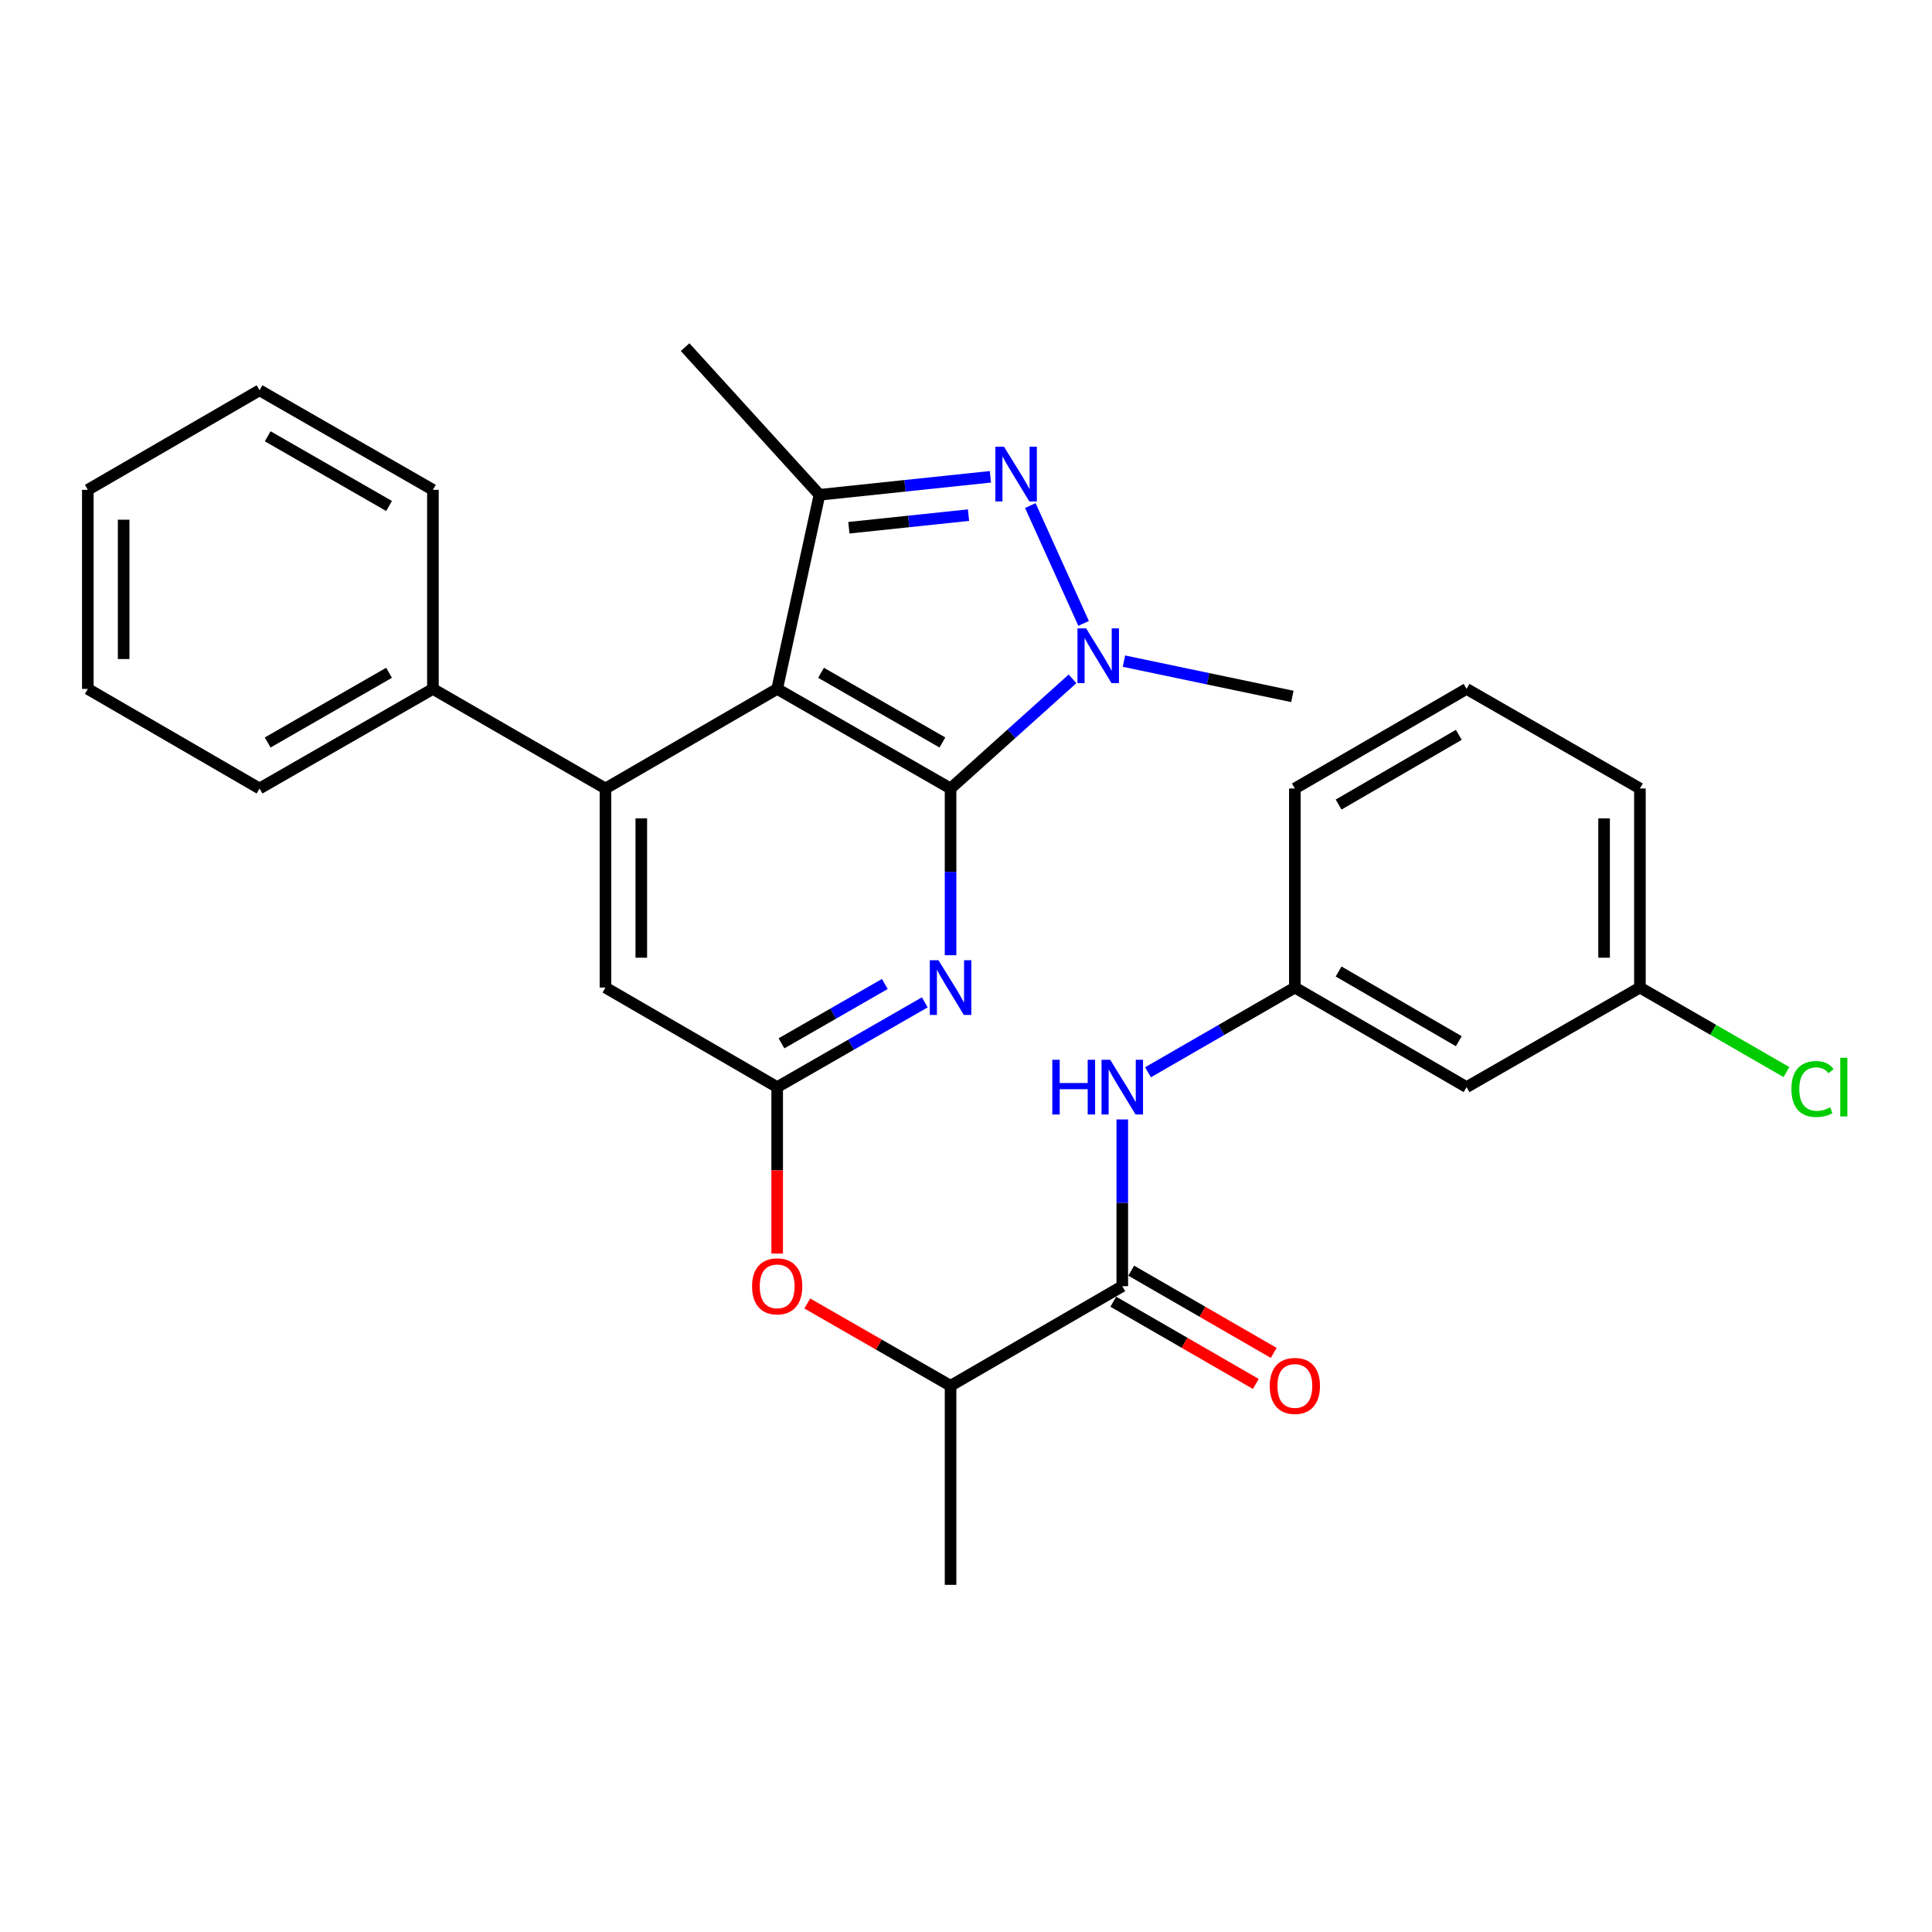 <?xml version='1.0' encoding='iso-8859-1'?>
<svg version='1.1' baseProfile='full'
              xmlns='http://www.w3.org/2000/svg'
                      xmlns:rdkit='http://www.rdkit.org/xml'
                      xmlns:xlink='http://www.w3.org/1999/xlink'
                  xml:space='preserve'
width='1000px' height='1000px' viewBox='0 0 1000 1000'>
<!-- END OF HEADER -->
<rect style='opacity:1.0;fill:#FFFFFF;stroke:none' width='1000' height='1000' x='0' y='0'> </rect>
<path class='bond-0' d='M 492.009,408.123 L 402.265,356.579' style='fill:none;fill-rule:evenodd;stroke:#000000;stroke-width:6px;stroke-linecap:butt;stroke-linejoin:miter;stroke-opacity:1' />
<path class='bond-0' d='M 487.785,384.307 L 424.965,348.226' style='fill:none;fill-rule:evenodd;stroke:#000000;stroke-width:6px;stroke-linecap:butt;stroke-linejoin:miter;stroke-opacity:1' />
<path class='bond-1' d='M 492.009,408.123 L 523.569,379.75' style='fill:none;fill-rule:evenodd;stroke:#000000;stroke-width:6px;stroke-linecap:butt;stroke-linejoin:miter;stroke-opacity:1' />
<path class='bond-1' d='M 523.569,379.75 L 555.129,351.377' style='fill:none;fill-rule:evenodd;stroke:#0000FF;stroke-width:6px;stroke-linecap:butt;stroke-linejoin:miter;stroke-opacity:1' />
<path class='bond-4' d='M 492.009,408.123 L 492.009,451.274' style='fill:none;fill-rule:evenodd;stroke:#000000;stroke-width:6px;stroke-linecap:butt;stroke-linejoin:miter;stroke-opacity:1' />
<path class='bond-4' d='M 492.009,451.274 L 492.009,494.424' style='fill:none;fill-rule:evenodd;stroke:#0000FF;stroke-width:6px;stroke-linecap:butt;stroke-linejoin:miter;stroke-opacity:1' />
<path class='bond-3' d='M 402.265,356.579 L 424.163,256.108' style='fill:none;fill-rule:evenodd;stroke:#000000;stroke-width:6px;stroke-linecap:butt;stroke-linejoin:miter;stroke-opacity:1' />
<path class='bond-5' d='M 402.265,356.579 L 313.387,408.123' style='fill:none;fill-rule:evenodd;stroke:#000000;stroke-width:6px;stroke-linecap:butt;stroke-linejoin:miter;stroke-opacity:1' />
<path class='bond-2' d='M 560.871,322.672 L 533.292,261.672' style='fill:none;fill-rule:evenodd;stroke:#0000FF;stroke-width:6px;stroke-linecap:butt;stroke-linejoin:miter;stroke-opacity:1' />
<path class='bond-17' d='M 581.745,342.2 L 625.333,351.332' style='fill:none;fill-rule:evenodd;stroke:#0000FF;stroke-width:6px;stroke-linecap:butt;stroke-linejoin:miter;stroke-opacity:1' />
<path class='bond-17' d='M 625.333,351.332 L 668.92,360.464' style='fill:none;fill-rule:evenodd;stroke:#000000;stroke-width:6px;stroke-linecap:butt;stroke-linejoin:miter;stroke-opacity:1' />
<path class='bond-29' d='M 512.633,246.792 L 468.398,251.45' style='fill:none;fill-rule:evenodd;stroke:#0000FF;stroke-width:6px;stroke-linecap:butt;stroke-linejoin:miter;stroke-opacity:1' />
<path class='bond-29' d='M 468.398,251.45 L 424.163,256.108' style='fill:none;fill-rule:evenodd;stroke:#000000;stroke-width:6px;stroke-linecap:butt;stroke-linejoin:miter;stroke-opacity:1' />
<path class='bond-29' d='M 501.305,266.636 L 470.341,269.897' style='fill:none;fill-rule:evenodd;stroke:#0000FF;stroke-width:6px;stroke-linecap:butt;stroke-linejoin:miter;stroke-opacity:1' />
<path class='bond-29' d='M 470.341,269.897 L 439.376,273.157' style='fill:none;fill-rule:evenodd;stroke:#000000;stroke-width:6px;stroke-linecap:butt;stroke-linejoin:miter;stroke-opacity:1' />
<path class='bond-18' d='M 424.163,256.108 L 354.616,179.678' style='fill:none;fill-rule:evenodd;stroke:#000000;stroke-width:6px;stroke-linecap:butt;stroke-linejoin:miter;stroke-opacity:1' />
<path class='bond-6' d='M 478.682,518.813 L 440.473,540.753' style='fill:none;fill-rule:evenodd;stroke:#0000FF;stroke-width:6px;stroke-linecap:butt;stroke-linejoin:miter;stroke-opacity:1' />
<path class='bond-6' d='M 440.473,540.753 L 402.265,562.694' style='fill:none;fill-rule:evenodd;stroke:#000000;stroke-width:6px;stroke-linecap:butt;stroke-linejoin:miter;stroke-opacity:1' />
<path class='bond-6' d='M 457.982,509.31 L 431.237,524.668' style='fill:none;fill-rule:evenodd;stroke:#0000FF;stroke-width:6px;stroke-linecap:butt;stroke-linejoin:miter;stroke-opacity:1' />
<path class='bond-6' d='M 431.237,524.668 L 404.491,540.027' style='fill:none;fill-rule:evenodd;stroke:#000000;stroke-width:6px;stroke-linecap:butt;stroke-linejoin:miter;stroke-opacity:1' />
<path class='bond-12' d='M 313.387,408.123 L 224.076,356.579' style='fill:none;fill-rule:evenodd;stroke:#000000;stroke-width:6px;stroke-linecap:butt;stroke-linejoin:miter;stroke-opacity:1' />
<path class='bond-30' d='M 313.387,408.123 L 313.387,511.16' style='fill:none;fill-rule:evenodd;stroke:#000000;stroke-width:6px;stroke-linecap:butt;stroke-linejoin:miter;stroke-opacity:1' />
<path class='bond-30' d='M 331.936,423.579 L 331.936,495.704' style='fill:none;fill-rule:evenodd;stroke:#000000;stroke-width:6px;stroke-linecap:butt;stroke-linejoin:miter;stroke-opacity:1' />
<path class='bond-9' d='M 402.265,562.694 L 313.387,511.16' style='fill:none;fill-rule:evenodd;stroke:#000000;stroke-width:6px;stroke-linecap:butt;stroke-linejoin:miter;stroke-opacity:1' />
<path class='bond-10' d='M 402.265,562.694 L 402.265,605.764' style='fill:none;fill-rule:evenodd;stroke:#000000;stroke-width:6px;stroke-linecap:butt;stroke-linejoin:miter;stroke-opacity:1' />
<path class='bond-10' d='M 402.265,605.764 L 402.265,648.835' style='fill:none;fill-rule:evenodd;stroke:#FF0000;stroke-width:6px;stroke-linecap:butt;stroke-linejoin:miter;stroke-opacity:1' />
<path class='bond-7' d='M 580.887,665.73 L 492.009,717.275' style='fill:none;fill-rule:evenodd;stroke:#000000;stroke-width:6px;stroke-linecap:butt;stroke-linejoin:miter;stroke-opacity:1' />
<path class='bond-8' d='M 580.887,665.73 L 580.887,622.58' style='fill:none;fill-rule:evenodd;stroke:#000000;stroke-width:6px;stroke-linecap:butt;stroke-linejoin:miter;stroke-opacity:1' />
<path class='bond-8' d='M 580.887,622.58 L 580.887,579.43' style='fill:none;fill-rule:evenodd;stroke:#0000FF;stroke-width:6px;stroke-linecap:butt;stroke-linejoin:miter;stroke-opacity:1' />
<path class='bond-14' d='M 576.252,673.763 L 613.128,695.041' style='fill:none;fill-rule:evenodd;stroke:#000000;stroke-width:6px;stroke-linecap:butt;stroke-linejoin:miter;stroke-opacity:1' />
<path class='bond-14' d='M 613.128,695.041 L 650.005,716.319' style='fill:none;fill-rule:evenodd;stroke:#FF0000;stroke-width:6px;stroke-linecap:butt;stroke-linejoin:miter;stroke-opacity:1' />
<path class='bond-14' d='M 585.522,657.698 L 622.398,678.975' style='fill:none;fill-rule:evenodd;stroke:#000000;stroke-width:6px;stroke-linecap:butt;stroke-linejoin:miter;stroke-opacity:1' />
<path class='bond-14' d='M 622.398,678.975 L 659.275,700.253' style='fill:none;fill-rule:evenodd;stroke:#FF0000;stroke-width:6px;stroke-linecap:butt;stroke-linejoin:miter;stroke-opacity:1' />
<path class='bond-13' d='M 594.205,555.011 L 632.212,533.085' style='fill:none;fill-rule:evenodd;stroke:#0000FF;stroke-width:6px;stroke-linecap:butt;stroke-linejoin:miter;stroke-opacity:1' />
<path class='bond-13' d='M 632.212,533.085 L 670.218,511.16' style='fill:none;fill-rule:evenodd;stroke:#000000;stroke-width:6px;stroke-linecap:butt;stroke-linejoin:miter;stroke-opacity:1' />
<path class='bond-11' d='M 417.852,674.683 L 454.931,695.979' style='fill:none;fill-rule:evenodd;stroke:#FF0000;stroke-width:6px;stroke-linecap:butt;stroke-linejoin:miter;stroke-opacity:1' />
<path class='bond-11' d='M 454.931,695.979 L 492.009,717.275' style='fill:none;fill-rule:evenodd;stroke:#000000;stroke-width:6px;stroke-linecap:butt;stroke-linejoin:miter;stroke-opacity:1' />
<path class='bond-22' d='M 492.009,717.275 L 492.009,820.322' style='fill:none;fill-rule:evenodd;stroke:#000000;stroke-width:6px;stroke-linecap:butt;stroke-linejoin:miter;stroke-opacity:1' />
<path class='bond-23' d='M 224.076,356.579 L 134.333,408.123' style='fill:none;fill-rule:evenodd;stroke:#000000;stroke-width:6px;stroke-linecap:butt;stroke-linejoin:miter;stroke-opacity:1' />
<path class='bond-23' d='M 201.377,348.226 L 138.556,384.307' style='fill:none;fill-rule:evenodd;stroke:#000000;stroke-width:6px;stroke-linecap:butt;stroke-linejoin:miter;stroke-opacity:1' />
<path class='bond-24' d='M 224.076,356.579 L 224.076,253.542' style='fill:none;fill-rule:evenodd;stroke:#000000;stroke-width:6px;stroke-linecap:butt;stroke-linejoin:miter;stroke-opacity:1' />
<path class='bond-15' d='M 670.218,511.16 L 759.096,562.694' style='fill:none;fill-rule:evenodd;stroke:#000000;stroke-width:6px;stroke-linecap:butt;stroke-linejoin:miter;stroke-opacity:1' />
<path class='bond-15' d='M 692.854,502.844 L 755.069,538.918' style='fill:none;fill-rule:evenodd;stroke:#000000;stroke-width:6px;stroke-linecap:butt;stroke-linejoin:miter;stroke-opacity:1' />
<path class='bond-21' d='M 670.218,511.16 L 670.218,408.123' style='fill:none;fill-rule:evenodd;stroke:#000000;stroke-width:6px;stroke-linecap:butt;stroke-linejoin:miter;stroke-opacity:1' />
<path class='bond-16' d='M 759.096,562.694 L 848.819,511.16' style='fill:none;fill-rule:evenodd;stroke:#000000;stroke-width:6px;stroke-linecap:butt;stroke-linejoin:miter;stroke-opacity:1' />
<path class='bond-19' d='M 848.819,511.16 L 886.736,533.033' style='fill:none;fill-rule:evenodd;stroke:#000000;stroke-width:6px;stroke-linecap:butt;stroke-linejoin:miter;stroke-opacity:1' />
<path class='bond-19' d='M 886.736,533.033 L 924.652,554.907' style='fill:none;fill-rule:evenodd;stroke:#00CC00;stroke-width:6px;stroke-linecap:butt;stroke-linejoin:miter;stroke-opacity:1' />
<path class='bond-32' d='M 848.819,511.16 L 848.819,408.123' style='fill:none;fill-rule:evenodd;stroke:#000000;stroke-width:6px;stroke-linecap:butt;stroke-linejoin:miter;stroke-opacity:1' />
<path class='bond-32' d='M 830.271,495.704 L 830.271,423.579' style='fill:none;fill-rule:evenodd;stroke:#000000;stroke-width:6px;stroke-linecap:butt;stroke-linejoin:miter;stroke-opacity:1' />
<path class='bond-20' d='M 759.096,356.579 L 670.218,408.123' style='fill:none;fill-rule:evenodd;stroke:#000000;stroke-width:6px;stroke-linecap:butt;stroke-linejoin:miter;stroke-opacity:1' />
<path class='bond-20' d='M 755.07,380.356 L 692.855,416.437' style='fill:none;fill-rule:evenodd;stroke:#000000;stroke-width:6px;stroke-linecap:butt;stroke-linejoin:miter;stroke-opacity:1' />
<path class='bond-25' d='M 759.096,356.579 L 848.819,408.123' style='fill:none;fill-rule:evenodd;stroke:#000000;stroke-width:6px;stroke-linecap:butt;stroke-linejoin:miter;stroke-opacity:1' />
<path class='bond-26' d='M 134.333,408.123 L 45.455,356.579' style='fill:none;fill-rule:evenodd;stroke:#000000;stroke-width:6px;stroke-linecap:butt;stroke-linejoin:miter;stroke-opacity:1' />
<path class='bond-27' d='M 224.076,253.542 L 134.333,202.009' style='fill:none;fill-rule:evenodd;stroke:#000000;stroke-width:6px;stroke-linecap:butt;stroke-linejoin:miter;stroke-opacity:1' />
<path class='bond-27' d='M 201.378,261.898 L 138.558,225.824' style='fill:none;fill-rule:evenodd;stroke:#000000;stroke-width:6px;stroke-linecap:butt;stroke-linejoin:miter;stroke-opacity:1' />
<path class='bond-31' d='M 45.455,356.579 L 45.455,253.542' style='fill:none;fill-rule:evenodd;stroke:#000000;stroke-width:6px;stroke-linecap:butt;stroke-linejoin:miter;stroke-opacity:1' />
<path class='bond-31' d='M 64.003,341.124 L 64.003,268.998' style='fill:none;fill-rule:evenodd;stroke:#000000;stroke-width:6px;stroke-linecap:butt;stroke-linejoin:miter;stroke-opacity:1' />
<path class='bond-28' d='M 134.333,202.009 L 45.455,253.542' style='fill:none;fill-rule:evenodd;stroke:#000000;stroke-width:6px;stroke-linecap:butt;stroke-linejoin:miter;stroke-opacity:1' />
<path  class='atom-2' d='M 562.179 325.252
L 571.459 340.252
Q 572.379 341.732, 573.859 344.412
Q 575.339 347.092, 575.419 347.252
L 575.419 325.252
L 579.179 325.252
L 579.179 353.572
L 575.299 353.572
L 565.339 337.172
Q 564.179 335.252, 562.939 333.052
Q 561.739 330.852, 561.379 330.172
L 561.379 353.572
L 557.699 353.572
L 557.699 325.252
L 562.179 325.252
' fill='#0000FF'/>
<path  class='atom-3' d='M 519.672 231.231
L 528.952 246.231
Q 529.872 247.711, 531.352 250.391
Q 532.832 253.071, 532.912 253.231
L 532.912 231.231
L 536.672 231.231
L 536.672 259.551
L 532.792 259.551
L 522.832 243.151
Q 521.672 241.231, 520.432 239.031
Q 519.232 236.831, 518.872 236.151
L 518.872 259.551
L 515.192 259.551
L 515.192 231.231
L 519.672 231.231
' fill='#0000FF'/>
<path  class='atom-5' d='M 485.749 497
L 495.029 512
Q 495.949 513.48, 497.429 516.16
Q 498.909 518.84, 498.989 519
L 498.989 497
L 502.749 497
L 502.749 525.32
L 498.869 525.32
L 488.909 508.92
Q 487.749 507, 486.509 504.8
Q 485.309 502.6, 484.949 501.92
L 484.949 525.32
L 481.269 525.32
L 481.269 497
L 485.749 497
' fill='#0000FF'/>
<path  class='atom-9' d='M 544.667 548.534
L 548.507 548.534
L 548.507 560.574
L 562.987 560.574
L 562.987 548.534
L 566.827 548.534
L 566.827 576.854
L 562.987 576.854
L 562.987 563.774
L 548.507 563.774
L 548.507 576.854
L 544.667 576.854
L 544.667 548.534
' fill='#0000FF'/>
<path  class='atom-9' d='M 574.627 548.534
L 583.907 563.534
Q 584.827 565.014, 586.307 567.694
Q 587.787 570.374, 587.867 570.534
L 587.867 548.534
L 591.627 548.534
L 591.627 576.854
L 587.747 576.854
L 577.787 560.454
Q 576.627 558.534, 575.387 556.334
Q 574.187 554.134, 573.827 553.454
L 573.827 576.854
L 570.147 576.854
L 570.147 548.534
L 574.627 548.534
' fill='#0000FF'/>
<path  class='atom-11' d='M 389.265 665.81
Q 389.265 659.01, 392.625 655.21
Q 395.985 651.41, 402.265 651.41
Q 408.545 651.41, 411.905 655.21
Q 415.265 659.01, 415.265 665.81
Q 415.265 672.69, 411.865 676.61
Q 408.465 680.49, 402.265 680.49
Q 396.025 680.49, 392.625 676.61
Q 389.265 672.73, 389.265 665.81
M 402.265 677.29
Q 406.585 677.29, 408.905 674.41
Q 411.265 671.49, 411.265 665.81
Q 411.265 660.25, 408.905 657.45
Q 406.585 654.61, 402.265 654.61
Q 397.945 654.61, 395.585 657.41
Q 393.265 660.21, 393.265 665.81
Q 393.265 671.53, 395.585 674.41
Q 397.945 677.29, 402.265 677.29
' fill='#FF0000'/>
<path  class='atom-15' d='M 657.218 717.355
Q 657.218 710.555, 660.578 706.755
Q 663.938 702.955, 670.218 702.955
Q 676.498 702.955, 679.858 706.755
Q 683.218 710.555, 683.218 717.355
Q 683.218 724.235, 679.818 728.155
Q 676.418 732.035, 670.218 732.035
Q 663.978 732.035, 660.578 728.155
Q 657.218 724.275, 657.218 717.355
M 670.218 728.835
Q 674.538 728.835, 676.858 725.955
Q 679.218 723.035, 679.218 717.355
Q 679.218 711.795, 676.858 708.995
Q 674.538 706.155, 670.218 706.155
Q 665.898 706.155, 663.538 708.955
Q 661.218 711.755, 661.218 717.355
Q 661.218 723.075, 663.538 725.955
Q 665.898 728.835, 670.218 728.835
' fill='#FF0000'/>
<path  class='atom-20' d='M 927.231 563.674
Q 927.231 556.634, 930.511 552.954
Q 933.831 549.234, 940.111 549.234
Q 945.951 549.234, 949.071 553.354
L 946.431 555.514
Q 944.151 552.514, 940.111 552.514
Q 935.831 552.514, 933.551 555.394
Q 931.311 558.234, 931.311 563.674
Q 931.311 569.274, 933.631 572.154
Q 935.991 575.034, 940.551 575.034
Q 943.671 575.034, 947.311 573.154
L 948.431 576.154
Q 946.951 577.114, 944.711 577.674
Q 942.471 578.234, 939.991 578.234
Q 933.831 578.234, 930.511 574.474
Q 927.231 570.714, 927.231 563.674
' fill='#00CC00'/>
<path  class='atom-20' d='M 952.511 547.514
L 956.191 547.514
L 956.191 577.874
L 952.511 577.874
L 952.511 547.514
' fill='#00CC00'/>
</svg>
